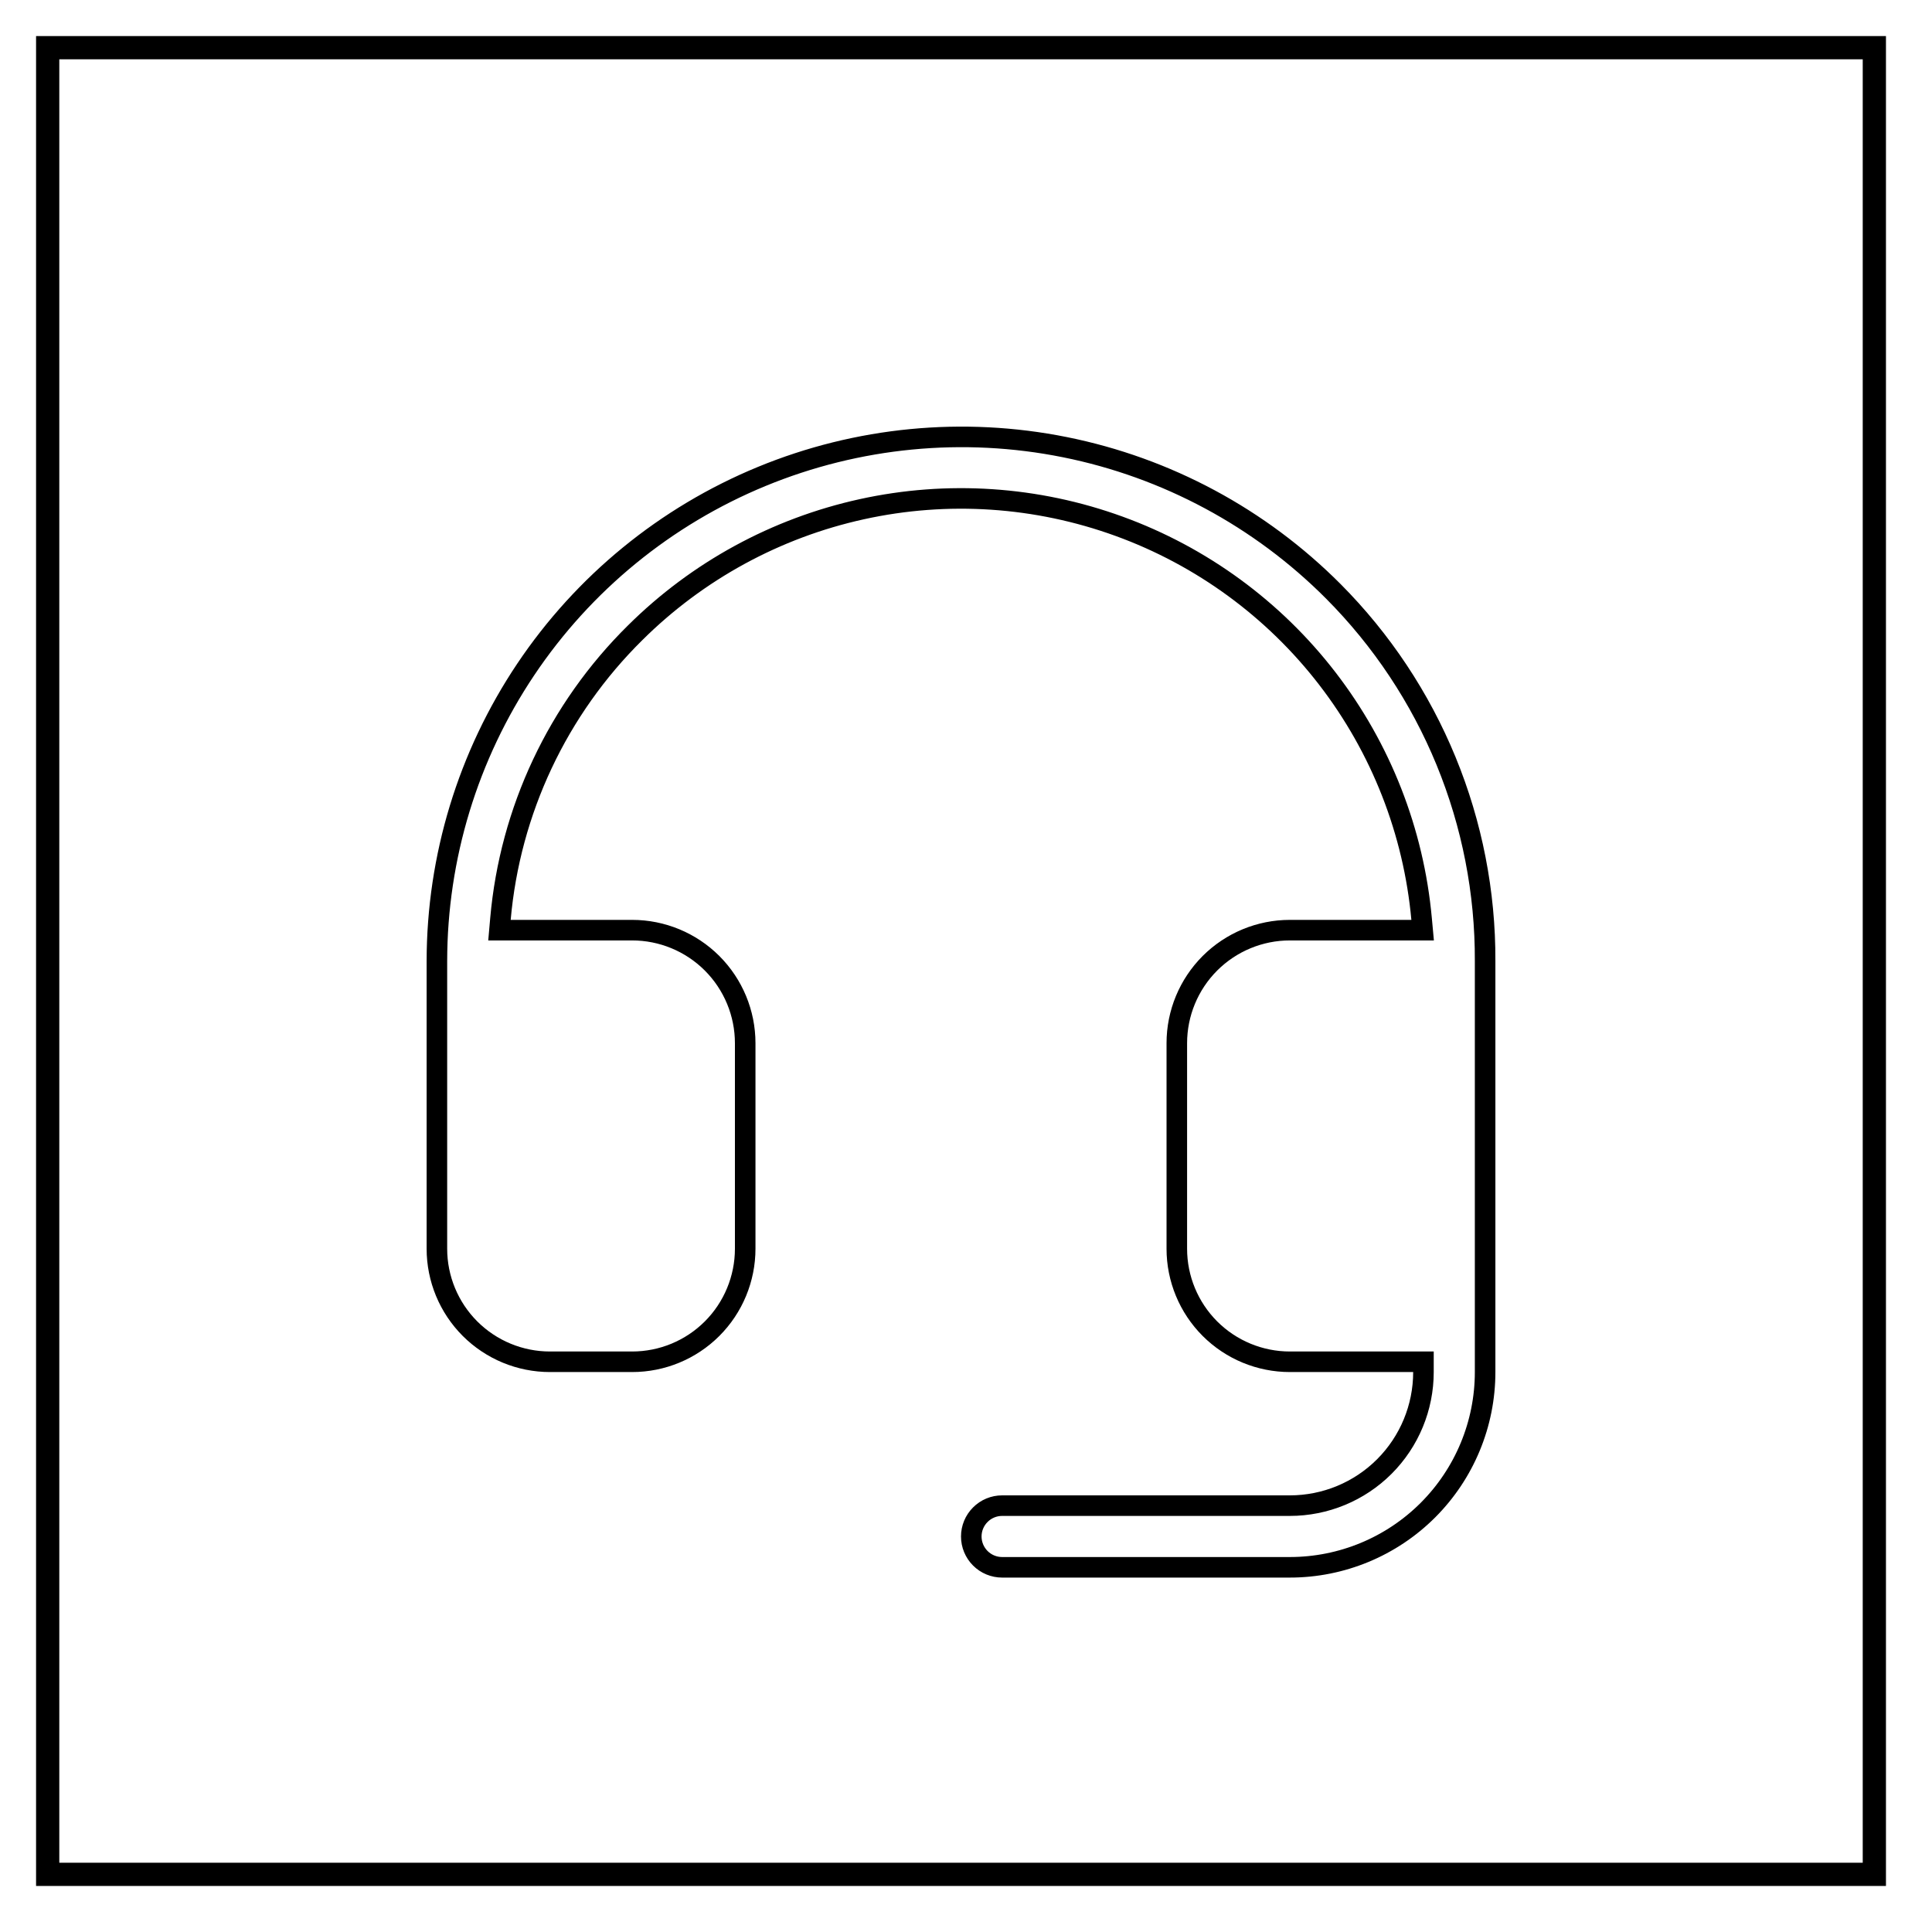 <?xml version="1.0" encoding="UTF-8" standalone="no"?> <svg xmlns="http://www.w3.org/2000/svg" xmlns:xlink="http://www.w3.org/1999/xlink" xmlns:serif="http://www.serif.com/" width="100%" height="100%" viewBox="0 0 94 94" version="1.1" xml:space="preserve" style="fill-rule:evenodd;clip-rule:evenodd;"> <g transform="matrix(1,0,0,1,1.757,1.757)"> <rect x="0.563" y="0.563" width="88.875" height="88.875" style="fill:none;stroke:black;stroke-width:1.13px;"></rect> </g> <g transform="matrix(1,0,0,1,1.757,1.757)"> <path d="M35.298,21.427C39.968,19.502 45.104,19.005 50.056,20C55.008,20.995 59.554,23.437 63.118,27.017C65.471,29.381 67.334,32.186 68.601,35.272C69.867,38.357 70.513,41.662 70.5,44.997L70.5,64.999C70.5,67.519 69.499,69.935 67.718,71.717C65.936,73.498 63.52,74.499 61,74.499L47,74.499C46.602,74.499 46.221,74.341 45.94,74.06C45.658,73.778 45.5,73.397 45.5,72.999C45.5,72.601 45.658,72.22 45.94,71.939C46.221,71.657 46.602,71.499 47,71.499L61,71.499C62.724,71.499 64.378,70.815 65.597,69.596C66.816,68.377 67.5,66.723 67.5,64.999L67.5,64.499L61,64.499C59.542,64.499 58.143,63.92 57.111,62.889C56.08,61.857 55.5,60.458 55.5,58.999L55.5,48.999C55.5,47.54 56.08,46.142 57.111,45.11C58.143,44.079 59.541,43.499 61,43.499L67.46,43.499L67.41,42.954C67.023,38.702 65.434,34.647 62.829,31.265C60.224,27.882 56.71,25.311 52.697,23.851C48.685,22.391 44.34,22.101 40.17,23.019C36,23.936 32.178,26.02 29.148,29.028C25.381,32.746 23.057,37.682 22.592,42.955L22.544,43.499L29,43.499C30.459,43.499 31.857,44.079 32.889,45.11C33.92,46.142 34.5,47.54 34.5,48.999L34.5,58.999C34.5,60.458 33.92,61.857 32.889,62.889C31.857,63.92 30.459,64.499 29,64.499L25,64.499C23.542,64.499 22.143,63.92 21.111,62.889C20.08,61.857 19.5,60.458 19.5,58.999L19.5,45C19.506,39.949 21.009,35.013 23.821,30.816C26.633,26.62 30.628,23.352 35.298,21.427Z" style="fill:none;fill-rule:nonzero;stroke:black;stroke-width:1px;"></path> </g> </svg> 
